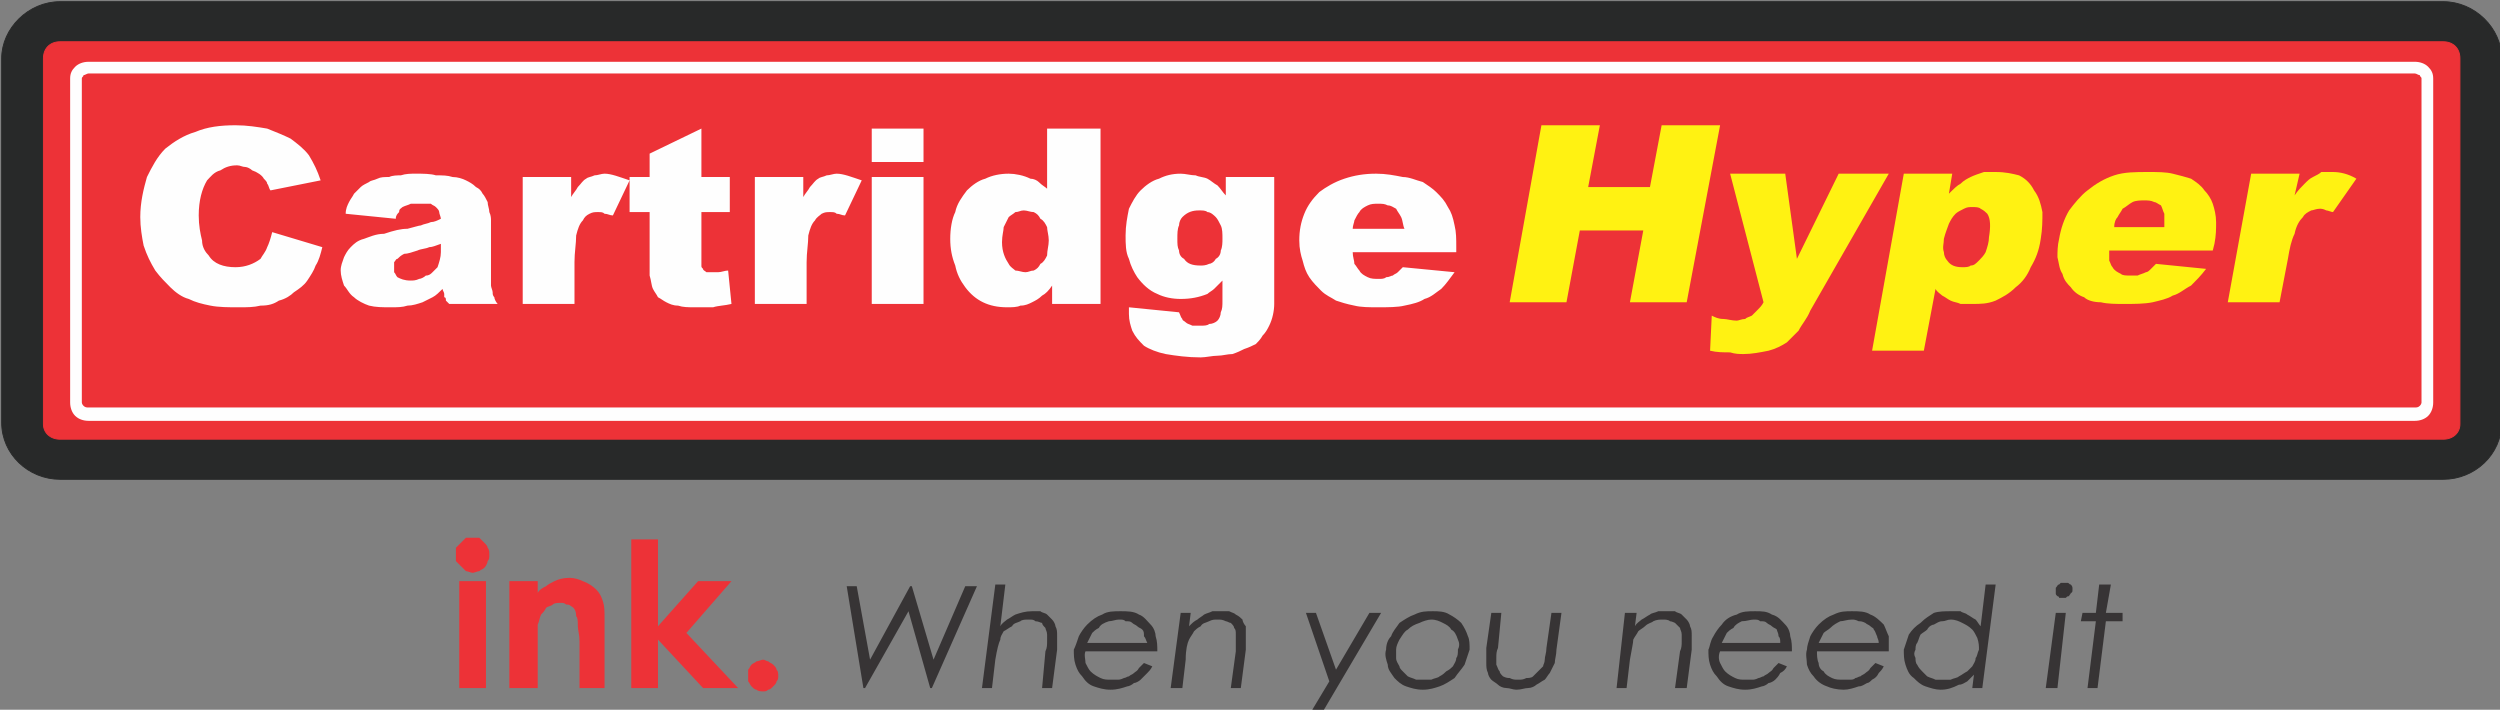 <svg xmlns="http://www.w3.org/2000/svg" xmlns:xlink="http://www.w3.org/1999/xlink" xml:space="preserve" width="1497px" height="425px" style="shape-rendering:geometricPrecision; text-rendering:geometricPrecision; image-rendering:optimizeQuality; fill-rule:evenodd; clip-rule:evenodd" viewBox="0 0 1497 425"><rect x="0" y="0" width="1497" height="425" fill="#808080" stroke="none"/> <defs> <style type="text/css"> <![CDATA[ .str1 {stroke:#ED3237;stroke-width:0.567} .str0 {stroke:#282929;stroke-width:0.567} .fil1 {fill:#ED3237} .fil0 {fill:#282929} .fil4 {fill:#FEFEFE;fill-rule:nonzero} .fil2 {fill:#373435;fill-rule:nonzero} .fil5 {fill:#FFF212;fill-rule:nonzero} .fil3 {fill:#ED3237;fill-rule:nonzero} ]]> </style> </defs> <g id="__x0023_Layer_x0020_1">  <path class="fil0 str0" d="M1463 1l-1427 0c-19,0 -35,16 -35,34l0 218c0,19 16,34 35,34l1427 0c19,0 35,-15 35,-34l0 -218c0,-18 -16,-34 -35,-34z"></path> <path class="fil1 str1" d="M36 25l1427 0c6,0 10,4 10,10l0 219c0,5 -4,9 -10,9l-1427 0c-6,0 -10,-4 -10,-9l0 -219c0,-6 4,-10 10,-10z"></path> <path class="fil2" d="M507 351l6 0 8 44 24 -44 1 0 13 44 19 -44 7 0 -27 61 -1 0 -13 -46 -26 46 -1 0 -10 -61zm89 -1l0 0 6 0 -3 25c1,-2 3,-3 4,-4 2,-1 3,-2 5,-3 3,-1 6,-2 10,-2 2,0 3,0 5,0 1,1 3,1 4,2 1,1 2,2 3,3 1,1 2,3 2,4 1,2 1,3 1,6 0,2 0,5 0,8l-3 23 -6 0 2 -22c1,-2 1,-4 1,-6 0,-2 0,-3 0,-4 0,-2 -1,-3 -1,-4 -1,-1 -2,-2 -2,-3 -1,0 -2,-1 -4,-1 -1,-1 -2,-1 -4,-1 -2,0 -4,0 -5,1 -2,1 -4,1 -5,3 -2,1 -3,2 -5,3 -1,2 -2,3 -2,5 -1,2 -2,6 -3,12l-2 17 -6 0 8 -62zm89 47l0 0 5 2c-1,2 -2,3 -3,4 -2,2 -3,3 -4,4 -1,1 -3,2 -4,2 -1,1 -3,2 -4,2 -3,1 -6,2 -10,2 -4,0 -7,-1 -10,-2 -3,-1 -5,-3 -7,-6 -2,-2 -3,-4 -4,-7 -1,-3 -1,-6 -1,-9 1,-2 2,-5 3,-8 1,-2 3,-5 5,-7 3,-3 6,-5 9,-6 3,-2 7,-2 11,-2 4,0 8,0 11,2 3,1 5,4 7,6 2,2 3,5 3,7 1,3 1,6 1,9l-43 0c-1,2 0,5 0,7 1,2 2,4 3,5 2,2 4,3 6,4 2,1 4,1 6,1 2,0 3,0 4,0 1,0 2,0 4,-1 1,0 2,-1 3,-1 1,-1 2,-1 3,-2 1,-1 2,-1 3,-3 1,-1 2,-2 3,-3zm2 -12l0 0c-1,-2 -1,-3 -2,-4 0,-2 0,-3 -1,-4 -1,-1 -2,-1 -3,-2 -1,-1 -2,-1 -3,-2 -1,-1 -2,-1 -4,-1 -1,-1 -2,-1 -4,-1 -2,0 -4,1 -6,1 -3,1 -5,2 -6,4 -2,1 -3,2 -4,3 -1,2 -2,4 -3,6l36 0zm20 -18l0 0 6 0 -1 8c2,-2 3,-3 5,-4 1,-1 3,-2 4,-3 2,-1 3,-1 5,-2 2,0 3,0 5,0 2,0 4,0 5,0 2,1 3,1 4,2 2,1 3,2 4,3 0,1 1,3 2,4 0,2 0,3 0,6 0,2 0,5 0,8l-3 23 -6 0 3 -22c0,-2 0,-4 0,-6 0,-2 0,-3 0,-4 0,-2 0,-3 -1,-4 0,-1 -1,-2 -2,-3 -1,0 -2,-1 -3,-1 -2,-1 -3,-1 -5,-1 -2,0 -3,0 -5,1 -2,1 -4,1 -5,3 -2,1 -3,2 -4,3 -1,2 -2,3 -3,5 -1,2 -2,6 -2,12l-2 17 -7 0 6 -45zm75 0l0 0 6 0 12 34 20 -34 7 0 -36 61 -7 0 12 -20 -14 -41zm76 -1l0 0c3,0 7,0 10,2 2,1 5,3 7,5 2,3 3,5 4,8 1,2 1,5 1,8 -1,3 -2,6 -3,9 -2,3 -4,5 -6,8 -3,2 -6,4 -9,5 -3,1 -6,2 -10,2 -4,0 -7,-1 -10,-2 -3,-1 -5,-3 -7,-5 -2,-3 -4,-5 -4,-8 -1,-3 -2,-6 -1,-9 0,-3 1,-6 3,-8 1,-3 3,-5 5,-8 3,-2 6,-4 9,-5 4,-2 7,-2 11,-2zm-1 5l0 0c-2,0 -5,1 -7,2 -3,1 -5,2 -7,4 -2,1 -3,3 -5,6 -1,2 -2,4 -2,6 0,2 0,4 0,5 0,2 1,3 2,5 0,1 1,2 2,3 1,1 2,2 3,3 2,1 3,1 5,2 1,0 3,0 5,0 1,0 3,0 4,0 2,-1 4,-1 5,-2 2,-1 3,-2 4,-3 2,-1 3,-2 4,-3 1,-2 2,-3 2,-5 1,-1 1,-3 1,-5 1,-2 1,-4 0,-6 -1,-3 -2,-5 -4,-6 -1,-2 -3,-3 -5,-4 -2,-1 -4,-2 -7,-2zm36 -4l0 0 6 0 -2 21c-1,2 -1,4 -1,6 0,2 0,3 0,4 1,2 1,3 2,4 0,1 1,2 2,3 2,1 3,1 4,1 2,1 3,1 5,1 2,0 3,0 5,-1 1,0 3,0 4,-1 1,-1 2,-2 3,-3 1,-1 2,-2 3,-3 0,-1 1,-2 1,-4 0,-2 1,-4 1,-7l3 -21 6 0 -3 22c0,3 -1,6 -1,8 -1,2 -2,4 -3,6 -1,1 -2,3 -3,4 -2,1 -3,2 -5,3 -1,1 -3,2 -5,2 -2,0 -4,1 -7,1 -2,0 -4,-1 -6,-1 -2,0 -4,-1 -5,-2 -1,-1 -3,-2 -4,-3 -1,-1 -2,-3 -2,-4 -1,-2 -1,-4 -1,-6 0,-3 0,-5 0,-9l3 -21zm80 0l0 0 7 0 -1 8c1,-2 3,-3 4,-4 2,-1 3,-2 5,-3 1,-1 3,-1 5,-2 1,0 3,0 5,0 2,0 3,0 5,0 1,1 3,1 4,2 1,1 2,2 3,3 1,1 2,3 2,4 1,2 1,3 1,6 0,2 0,5 0,8l-3 23 -7 0 3 -22c1,-2 1,-4 1,-6 0,-2 0,-3 0,-4 0,-2 -1,-3 -1,-4 -1,-1 -2,-2 -3,-3 0,0 -2,-1 -3,-1 -1,-1 -3,-1 -4,-1 -2,0 -4,0 -6,1 -1,1 -3,1 -5,3 -1,1 -3,2 -4,3 -1,2 -2,3 -3,5 0,2 -1,6 -2,12l-2 17 -6 0 5 -45zm92 30l0 0 5 2c-1,2 -2,3 -4,4 -1,2 -2,3 -3,4 -1,1 -3,2 -4,2 -1,1 -3,2 -4,2 -3,1 -6,2 -10,2 -4,0 -7,-1 -10,-2 -3,-1 -5,-3 -7,-6 -2,-2 -3,-4 -4,-7 -1,-3 -1,-6 -1,-9 1,-2 1,-5 3,-8 1,-2 3,-5 5,-7 2,-3 5,-5 9,-6 3,-2 7,-2 11,-2 4,0 7,0 10,2 4,1 6,4 8,6 2,2 3,5 3,7 1,3 1,6 1,9l-43 0c-1,2 -1,5 0,7 1,2 2,4 3,5 2,2 4,3 6,4 2,1 4,1 6,1 2,0 3,0 4,0 1,0 2,0 4,-1 1,0 2,-1 3,-1 1,-1 2,-1 3,-2 1,-1 2,-1 3,-3 1,-1 2,-2 3,-3zm1 -12l0 0c0,-2 0,-3 -1,-4 0,-2 -1,-3 -1,-4 -1,-1 -2,-1 -3,-2 -1,-1 -2,-1 -3,-2 -1,-1 -2,-1 -4,-1 -1,-1 -2,-1 -4,-1 -2,0 -4,1 -7,1 -2,1 -4,2 -5,4 -2,1 -3,2 -4,3 -1,2 -2,4 -3,6l35 0zm57 12l0 0 5 2c-1,2 -2,3 -3,4 -1,2 -2,3 -4,4 -1,1 -2,2 -3,2 -2,1 -3,2 -5,2 -3,1 -6,2 -9,2 -4,0 -8,-1 -10,-2 -3,-1 -6,-3 -8,-6 -2,-2 -3,-4 -4,-7 0,-3 -1,-6 0,-9 0,-2 1,-5 2,-8 1,-2 3,-5 5,-7 3,-3 6,-5 9,-6 4,-2 7,-2 11,-2 4,0 8,0 11,2 3,1 6,4 8,6 1,2 2,5 3,7 0,3 0,6 0,9l-43 0c0,2 0,5 1,7 0,2 1,4 3,5 1,2 3,3 5,4 2,1 4,1 7,1 1,0 2,0 3,0 2,0 3,0 4,-1 1,0 2,-1 3,-1 1,-1 2,-1 3,-2 1,-1 2,-1 3,-3 1,-1 2,-2 3,-3zm2 -12l0 0c0,-2 -1,-3 -1,-4 -1,-2 -1,-3 -2,-4 0,-1 -1,-1 -2,-2 -1,-1 -2,-1 -3,-2 -2,-1 -3,-1 -4,-1 -2,-1 -3,-1 -4,-1 -3,0 -5,1 -7,1 -2,1 -4,2 -6,4 -1,1 -3,2 -4,3 -1,2 -2,4 -3,6l36 0zm70 -35l0 0 -8 62 -6 0 1 -8c-1,1 -3,3 -4,4 -2,1 -3,2 -5,2 -4,2 -7,3 -11,3 -3,0 -6,-1 -9,-2 -3,-1 -5,-3 -7,-5 -3,-2 -4,-5 -5,-8 -1,-3 -1,-6 -1,-9 1,-3 2,-6 3,-9 2,-3 4,-5 7,-7 3,-3 5,-4 8,-6 3,-1 7,-1 10,-1 2,0 4,0 6,0 1,1 3,1 4,2 2,1 3,2 5,3 1,1 2,3 3,4l3 -25 6 0zm-27 21l0 0c-2,0 -3,1 -5,1 -2,0 -3,1 -5,2 -1,0 -3,1 -4,3 -1,1 -3,2 -4,3 -1,2 -1,3 -2,5 -1,1 -1,3 -1,4 -1,2 -1,3 0,5 0,1 0,3 1,4 1,2 2,3 3,4 1,1 2,2 3,3 2,1 3,1 5,2 1,0 3,0 4,0 2,0 4,0 5,0 2,-1 4,-1 5,-2 2,-1 3,-2 5,-3 1,-1 2,-2 3,-3 1,-2 2,-3 2,-5 1,-1 1,-3 2,-5 0,-2 0,-4 -1,-7 -1,-2 -2,-4 -3,-5 -2,-2 -4,-3 -6,-4 -2,-1 -4,-2 -7,-2zm68 -22l0 0c1,0 2,0 2,0 1,0 1,1 2,1 0,0 1,1 1,2 0,0 0,1 0,1 0,1 0,2 -1,2 0,1 -1,1 -1,2 -1,0 -1,0 -2,1 0,0 -1,0 -2,0 -1,0 -1,0 -2,0 0,-1 -1,-1 -1,-1 -1,-1 -1,-1 -1,-2 0,0 0,-1 0,-2 0,0 0,-1 0,-1 1,-1 1,-2 2,-2 0,0 1,-1 1,-1 1,0 2,0 2,0zm-5 18l0 0 6 0 -5 45 -7 0 6 -45zm26 -17l0 0 7 0 -3 17 10 0 0 5 -10 0 -5 40 -6 0 5 -40 -9 0 1 -5 8 0 2 -17z"></path> <path class="fil3" d="M283 322c1,0 3,0 4,0 1,1 2,2 3,3 1,1 2,2 2,3 1,1 1,3 1,4 0,2 0,3 -1,4 0,1 -1,3 -2,4 -1,1 -2,1 -3,2 -1,0 -3,1 -4,1 -1,0 -3,-1 -4,-1 -1,-1 -2,-2 -3,-3 -1,-1 -2,-2 -3,-3 0,-1 0,-3 0,-4 0,-2 0,-3 0,-4 1,-1 2,-2 3,-3 1,-1 2,-2 3,-3 1,0 2,0 4,0zm-8 26l0 0 16 0 0 64 -16 0 0 -64zm30 0l0 0 17 0 0 7c1,-2 3,-3 5,-4 1,-1 3,-2 5,-3 2,-1 5,-2 9,-2 3,0 6,1 8,2 3,1 6,3 8,5 2,2 3,4 4,7 1,3 1,6 1,10l0 42 -15 0 0 -28c0,-4 -1,-7 -1,-9 0,-3 0,-5 -1,-6 0,-3 -1,-5 -3,-6 -1,-1 -2,-1 -3,-1 -1,-1 -2,-1 -3,-1 -2,0 -4,0 -5,1 -1,1 -3,1 -4,2 -1,2 -2,3 -3,4 -1,2 -1,4 -2,6 0,1 0,6 0,13l0 25 -17 0 0 -64zm73 -25l0 0 16 0 0 52 24 -27 20 0 -27 31 31 33 -21 0 -27 -29 0 29 -16 0 0 -89zm79 72l0 0c1,0 2,1 3,1 1,1 2,1 3,2 1,1 2,2 2,3 1,1 1,2 1,4 0,1 0,2 -1,3 0,1 -1,2 -2,3 -1,1 -2,2 -3,2 -1,1 -2,1 -3,1 -1,0 -3,0 -4,-1 -1,0 -2,-1 -3,-2 -1,-1 -1,-2 -2,-3 0,-1 0,-2 0,-3 0,-2 0,-3 0,-4 1,-1 1,-2 2,-3 1,-1 2,-1 3,-2 1,0 3,-1 4,-1z"></path> <path class="fil4" d="M163 139l30 9c-1,4 -2,8 -4,11 -1,3 -3,6 -5,9 -2,3 -5,5 -8,7 -2,2 -5,4 -9,5 -3,2 -6,3 -11,3 -4,1 -8,1 -13,1 -6,0 -12,0 -17,-1 -5,-1 -9,-2 -13,-4 -4,-1 -8,-4 -11,-7 -3,-3 -6,-6 -9,-10 -3,-5 -5,-9 -7,-15 -1,-5 -2,-11 -2,-17 0,-9 2,-17 4,-24 3,-6 6,-12 11,-17 5,-4 11,-8 18,-10 7,-3 15,-4 24,-4 7,0 13,1 19,2 5,2 10,4 14,6 4,3 8,6 11,10 3,5 5,9 7,15l-30 6c-1,-1 -1,-3 -2,-4 0,-1 -1,-2 -2,-3 -1,-2 -4,-4 -7,-5 -1,-1 -3,-2 -4,-2 -2,0 -3,-1 -5,-1 -4,0 -7,1 -10,3 -4,1 -6,4 -8,6 -3,5 -5,12 -5,21 0,6 1,11 2,15 0,4 2,7 4,9 3,5 9,7 16,7 6,0 11,-2 15,-5 1,-2 3,-4 4,-7 1,-2 2,-5 3,-9zm74 -8l0 0 -30 -3c0,-3 1,-5 2,-7 1,-2 2,-3 3,-5 1,-1 2,-2 4,-4 1,-1 3,-2 5,-3 1,-1 3,-1 5,-2 2,-1 4,-1 7,-1 2,-1 5,-1 7,-1 3,-1 6,-1 9,-1 4,0 9,0 12,1 4,0 7,0 10,1 3,0 6,1 8,2 2,1 4,2 6,4 2,1 3,2 4,4 1,1 2,3 3,5 0,2 1,4 1,6 1,2 1,4 1,5l0 34c0,2 0,4 0,5 0,1 1,3 1,4 0,1 0,2 1,3 0,1 1,3 2,4l-29 0c-1,-1 -1,-1 -2,-2 0,-1 0,-2 -1,-2 0,-1 0,-1 0,-2 0,-1 -1,-2 -1,-3 -2,2 -4,4 -6,5 -2,1 -4,2 -6,3 -3,1 -6,2 -9,2 -3,1 -6,1 -10,1 -5,0 -9,0 -13,-1 -3,-1 -7,-3 -9,-5 -3,-2 -4,-5 -6,-7 -1,-3 -2,-6 -2,-9 0,-3 1,-5 2,-8 1,-2 2,-4 4,-6 2,-2 4,-4 8,-5 3,-1 7,-3 12,-3 6,-2 10,-3 14,-3 4,-1 7,-2 8,-2 2,-1 4,-1 6,-2 2,0 4,-1 6,-2 0,-1 -1,-3 -1,-4 0,-1 -1,-2 -2,-3 -1,-1 -2,-1 -3,-2 -1,0 -3,0 -5,0 -3,0 -5,0 -7,0 -2,1 -3,1 -5,2 -1,1 -2,1 -2,3 -1,1 -2,2 -2,4zm27 15l0 0c-3,1 -5,2 -7,2 -2,1 -5,1 -7,2 -3,1 -6,2 -8,2 -2,1 -3,2 -4,3 -1,0 -1,1 -2,2 0,1 0,2 0,3 0,1 0,2 0,3 1,1 1,2 2,3 2,1 4,2 8,2 1,0 3,0 5,-1 1,0 3,-1 4,-2 2,0 3,-1 4,-2 1,-1 2,-2 3,-3 1,-3 2,-6 2,-9l0 -5zm49 -40l0 0 29 0 0 12c1,-2 3,-4 4,-6 2,-2 3,-4 5,-5 1,-1 3,-1 5,-2 2,0 4,-1 6,-1 4,0 9,2 15,4l-10 21c-2,0 -3,-1 -5,-1 -1,-1 -2,-1 -4,-1 -2,0 -3,0 -5,1 -2,1 -3,2 -4,4 -2,2 -3,5 -4,9 0,5 -1,10 -1,16l0 25 -31 0 0 -76zm107 -29l0 0 0 29 17 0 0 21 -17 0 0 27c0,2 0,4 0,5 0,1 0,1 1,2 0,1 1,1 2,2 1,0 2,0 3,0 1,0 3,0 4,0 2,0 4,-1 6,-1l2 20c-4,1 -8,1 -11,2 -4,0 -7,0 -11,0 -4,0 -7,0 -10,-1 -3,0 -5,-1 -7,-2 -2,-1 -3,-2 -5,-3 -1,-2 -2,-3 -3,-5 -1,-2 -1,-5 -2,-8 0,-3 0,-6 0,-11l0 -27 -12 0 0 -21 12 0 0 -14 31 -15zm32 29l0 0 29 0 0 12c1,-2 3,-4 4,-6 2,-2 3,-4 5,-5 1,-1 3,-1 5,-2 2,0 4,-1 6,-1 4,0 9,2 15,4l-10 21c-2,0 -3,-1 -5,-1 -1,-1 -2,-1 -4,-1 -2,0 -3,0 -5,1 -1,1 -3,2 -4,4 -2,2 -3,5 -4,9 0,5 -1,10 -1,16l0 25 -31 0 0 -76zm70 -29l0 0 31 0 0 20 -31 0 0 -20zm0 29l0 0 31 0 0 76 -31 0 0 -76zm137 -29l0 0 0 105 -29 0 0 -11c-2,3 -4,5 -6,6 -2,2 -4,3 -6,4 -2,1 -4,2 -7,2 -2,1 -5,1 -8,1 -11,0 -19,-4 -25,-12 -3,-4 -5,-8 -6,-13 -2,-5 -3,-10 -3,-16 0,-6 1,-12 3,-16 1,-5 4,-9 7,-13 3,-3 7,-6 11,-7 4,-2 9,-3 14,-3 4,0 9,1 13,3 2,0 4,1 5,2 2,2 4,3 5,4l0 -36 32 0zm-31 67l0 0c0,-3 -1,-6 -1,-8 -1,-2 -2,-4 -4,-5 -1,-2 -2,-3 -4,-4 -2,0 -4,-1 -6,-1 -2,0 -3,1 -5,1 -1,1 -3,2 -4,3 -1,2 -2,4 -3,6 0,2 -1,5 -1,9 0,6 2,10 4,13 1,2 3,3 4,4 2,0 4,1 6,1 2,0 3,-1 5,-1 2,-1 3,-2 4,-4 2,-1 3,-3 4,-5 0,-3 1,-6 1,-9zm106 -38l0 0 29 0 0 72 0 4c0,4 -1,9 -3,13 -1,2 -2,4 -4,6 -1,2 -3,4 -4,5 -2,1 -4,2 -7,3 -2,1 -4,2 -7,3 -3,0 -6,1 -9,1 -3,0 -7,1 -10,1 -8,0 -15,-1 -21,-2 -5,-1 -10,-3 -13,-5 -3,-3 -5,-5 -7,-9 -1,-3 -2,-6 -2,-10 0,0 0,-1 0,-2 0,0 0,-1 0,-2l30 3c1,2 1,3 2,4 0,1 1,1 2,2 1,1 2,1 4,2 1,0 3,0 5,0 2,0 4,0 5,-1 2,0 4,-1 5,-2 1,-1 2,-3 2,-5 1,-2 1,-4 1,-7l0 -12c-2,2 -3,3 -5,5 -1,1 -3,2 -4,3 -5,2 -10,3 -16,3 -5,0 -10,-1 -14,-3 -5,-2 -9,-6 -12,-10 -2,-3 -4,-7 -5,-11 -2,-4 -2,-9 -2,-14 0,-6 1,-11 2,-16 2,-4 4,-8 7,-11 3,-3 7,-6 11,-7 4,-2 8,-3 13,-3 3,0 6,1 9,1 2,1 5,1 7,2 2,1 4,3 6,4 2,2 3,4 5,6l0 -11zm-29 37l0 0c0,3 0,5 1,7 0,2 1,4 3,5 2,3 5,4 10,4 1,0 3,0 5,-1 1,0 3,-1 4,-3 2,-1 3,-3 3,-5 1,-2 1,-5 1,-7 0,-3 0,-6 -1,-8 -1,-2 -2,-4 -3,-5 -1,-1 -3,-3 -5,-3 -1,-1 -3,-1 -5,-1 -4,0 -7,1 -10,4 -1,1 -2,3 -2,5 -1,2 -1,5 -1,8zm167 8l0 0 -62 0c0,3 1,5 1,7 1,1 2,3 3,4 1,2 3,3 5,4 2,1 4,1 7,1 1,0 3,0 4,-1 2,0 3,-1 4,-1 1,-1 2,-1 3,-2 1,-1 2,-2 3,-3l31 3c-3,4 -5,7 -8,10 -3,2 -6,5 -10,6 -3,2 -7,3 -12,4 -4,1 -10,1 -16,1 -5,0 -10,0 -14,-1 -5,-1 -8,-2 -11,-3 -3,-2 -6,-3 -9,-6 -2,-2 -5,-5 -7,-8 -2,-3 -3,-6 -4,-10 -1,-3 -2,-7 -2,-12 0,-6 1,-11 3,-16 2,-5 5,-9 9,-13 4,-3 9,-6 15,-8 6,-2 12,-3 19,-3 6,0 11,1 16,2 4,0 8,2 12,3 3,2 6,4 8,6 3,3 5,5 7,9 2,3 3,6 4,11 1,4 1,8 1,13l0 3zm-31 -14l0 0c-1,-2 -1,-5 -2,-7 -1,-2 -2,-3 -3,-5 -2,-1 -3,-2 -5,-2 -2,-1 -3,-1 -6,-1 -2,0 -4,0 -6,1 -2,1 -4,2 -5,4 -1,1 -2,3 -3,5 0,1 -1,3 -1,5l31 0z"></path> <path class="fil5" d="M923 75l35 0 -7 37 37 0 7 -37 35 0 -20 106 -34 0 8 -43 -38 0 -8 43 -34 0 19 -106zm113 29l0 0 20 77c-1,2 -2,3 -4,5 -1,1 -2,2 -3,3 -2,1 -3,1 -4,2 -2,0 -4,1 -5,1 -3,0 -6,-1 -8,-1 -3,0 -5,-1 -7,-2l-1 21c4,1 8,1 12,1 3,1 6,1 8,1 5,0 10,-1 15,-2 4,-1 8,-3 11,-5 2,-2 4,-4 7,-7 2,-4 5,-7 7,-12l47 -82 -30 0 -25 51 -7 -51 -33 0zm85 106l0 0 19 -106 29 0 -2 12c3,-3 5,-5 7,-6 2,-2 4,-3 6,-4 2,-1 5,-2 8,-3 2,0 5,0 7,0 6,0 10,1 14,2 4,2 7,5 9,9 3,4 4,8 5,13 0,5 0,10 -1,16 -1,7 -3,12 -6,17 -2,5 -5,9 -9,12 -4,4 -8,6 -12,8 -5,2 -9,2 -14,2 -3,0 -5,0 -7,0 -2,-1 -4,-1 -6,-2 -2,-1 -3,-2 -5,-3 -1,-1 -3,-2 -4,-4l-7 37 -31 0zm43 -67l0 0c0,3 -1,5 0,8 0,2 1,4 2,5 2,3 5,4 9,4 2,0 4,0 5,-1 2,0 3,-1 5,-3 1,-1 3,-3 4,-5 1,-3 2,-6 2,-9 1,-6 1,-11 -1,-14 -1,-1 -2,-2 -4,-3 -1,-1 -3,-1 -5,-1 -2,0 -3,0 -5,1 -2,1 -4,2 -5,3 -2,2 -3,4 -4,6 -1,3 -2,5 -3,9zm161 7l0 0 -62 0c0,2 0,4 0,6 1,2 1,3 2,4 1,2 3,3 5,4 1,1 3,1 6,1 1,0 3,0 4,0 2,-1 3,-1 5,-2 1,0 2,-1 3,-2 1,-1 2,-2 3,-3l30 3c-3,4 -6,7 -9,10 -4,2 -7,5 -11,6 -3,2 -8,3 -12,4 -5,1 -11,1 -17,1 -5,0 -10,0 -14,-1 -4,0 -8,-1 -10,-3 -3,-1 -6,-3 -8,-6 -2,-2 -4,-4 -5,-8 -2,-3 -2,-6 -3,-10 0,-3 0,-7 1,-11 1,-6 3,-12 6,-17 3,-4 7,-9 11,-12 5,-4 10,-7 16,-9 6,-2 13,-2 20,-2 6,0 11,0 15,1 4,1 8,2 11,3 3,2 6,4 8,7 2,2 4,5 5,8 1,3 2,7 2,11 0,4 0,8 -1,13l-1 4zm-29 -14l0 0c0,-3 0,-6 0,-8 -1,-2 -1,-3 -2,-5 -2,-1 -3,-2 -4,-2 -2,-1 -4,-1 -6,-1 -2,0 -5,0 -7,1 -2,1 -4,3 -6,4 -1,2 -2,3 -3,5 -1,1 -2,3 -2,6l30 0zm52 -32l0 0 29 0 -3 13c2,-3 4,-5 6,-7 2,-2 3,-3 5,-4 2,-1 4,-2 5,-3 2,0 4,0 7,0 4,0 9,1 14,4l-14 20c-1,0 -3,-1 -4,-1 -2,-1 -3,-1 -4,-1 -2,0 -4,1 -5,1 -2,1 -4,2 -5,4 -2,2 -4,5 -5,10 -2,4 -3,9 -4,15l-5 26 -31 0 14 -77z"></path> <path class="fil4" d="M53 37l1393 0c3,0 6,1 8,3 2,2 3,4 3,7l0 194c0,3 -1,6 -3,8 -2,2 -5,3 -8,3l-1393 0c-3,0 -6,-1 -8,-3 -2,-2 -3,-5 -3,-8l0 -194c0,-3 1,-5 3,-7 2,-2 5,-3 8,-3zm1393 7l0 0 -1393 0c-1,0 -2,1 -3,1 0,1 -1,1 -1,2l0 194c0,1 1,2 1,2 1,1 2,1 3,1l1393 0c1,0 2,0 3,-1 0,0 1,-1 1,-2l0 -194c0,-1 -1,-1 -1,-2 -1,0 -2,-1 -3,-1z"></path> </g> </svg>